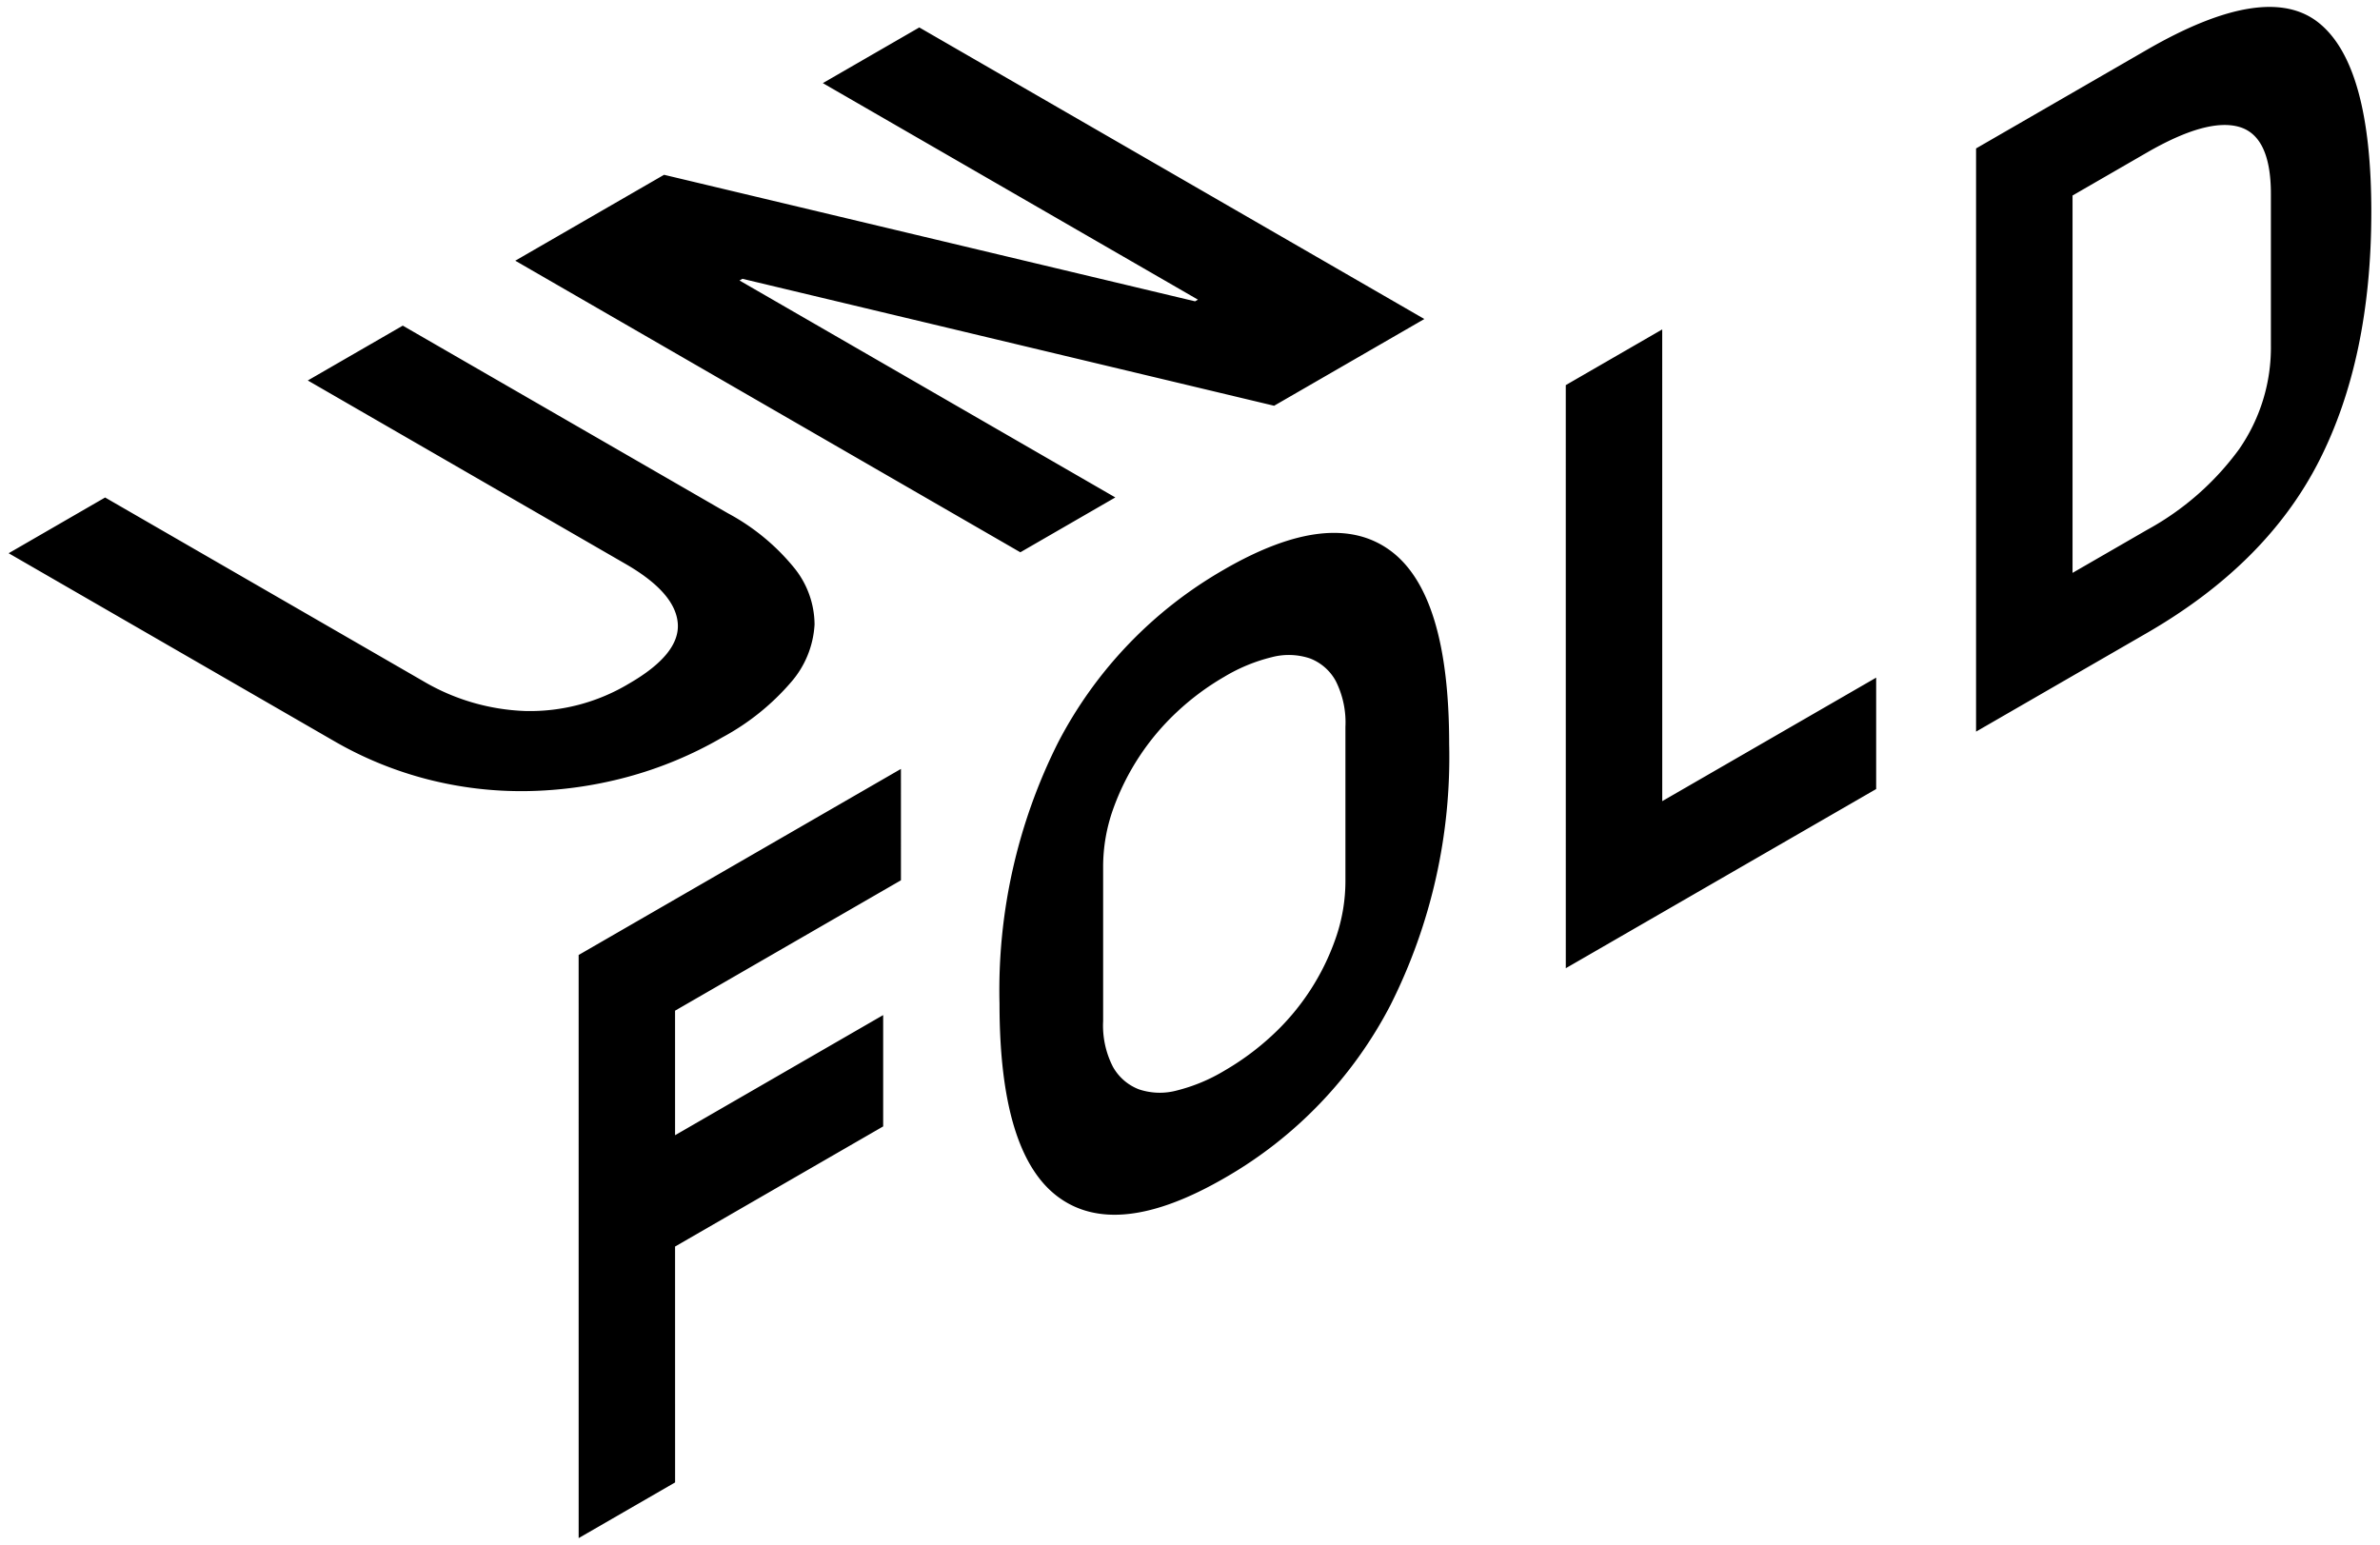 <svg xmlns="http://www.w3.org/2000/svg" fill="none" viewBox="0 0 328 213" role="img">
	<title>Unfold</title>
	<style>
		.main {
			fill: #000;
		}
	</style>
  <path d="M196.297 43.968 126.692 3.782l-13.291 7.674L165.095 41.3l-.398.23-73.18-17.439-20.504 11.84 69.605 40.187 13.089-7.56-51.792-29.9.4-.233 73.278 17.497 20.704-11.955ZM100.335 70.75 55.509 44.88l-13.09 7.559 43.82 25.3c4.565 2.636 6.955 5.363 7.17 8.181.214 2.818-2.026 5.583-6.72 8.295a26.516 26.516 0 0 1-14.293 3.78 29.718 29.718 0 0 1-14.09-4.128l-43.82-25.3-13.294 7.682 44.827 25.874a51.069 51.069 0 0 0 12.892 5.281 51.813 51.813 0 0 0 13.67 1.63 56.618 56.618 0 0 0 13.767-1.919 54.103 54.103 0 0 0 13.19-5.482 33.235 33.235 0 0 0 9.479-7.609 13.204 13.204 0 0 0 3.241-7.96 12.512 12.512 0 0 0-2.895-7.909 30.14 30.14 0 0 0-9.028-7.405Zm158.229 37.994-42.774 24.695v.003l42.774-24.694v-.004Zm-29.485-63.343-13.292 7.676.003 80.362 42.774-24.695V93.395l-29.481 17.021-.004-65.015Zm-104.917 60.574L79.745 131.62l.003 80.367 13.29-7.673-.003-32.511 28.679-16.557v-15.345l-28.679 16.558-.001-17.164 31.13-17.971-.002-15.349Zm44.567 41.599a24.003 24.003 0 0 1-6.505 2.711 9.054 9.054 0 0 1-5.249-.143 6.949 6.949 0 0 1-3.598-3.114 12.465 12.465 0 0 1-1.348-6.319V119.48a23.659 23.659 0 0 1 1.346-7.876 33.927 33.927 0 0 1 8.849-13.501 35.524 35.524 0 0 1 6.498-4.824 23.534 23.534 0 0 1 6.526-2.698 9.205 9.205 0 0 1 5.273.16 6.827 6.827 0 0 1 3.573 3.13 12.718 12.718 0 0 1 1.326 6.33v21.233a23.952 23.952 0 0 1-1.326 7.833 32.927 32.927 0 0 1-8.844 13.5 36.616 36.616 0 0 1-6.521 4.806v.001Zm0-69.095a58.554 58.554 0 0 0-22.919 23.876 76.094 76.094 0 0 0-8.063 35.963c0 13.771 2.691 22.652 8.072 26.642 5.381 3.99 13.02 3.128 22.915-2.585a58.523 58.523 0 0 0 22.901-23.866 76.007 76.007 0 0 0 8.081-35.968c0-13.772-2.695-22.651-8.084-26.637-5.39-3.985-13.025-3.127-22.907 2.575h.004Zm116.898.477v-52.01l10.243-5.914c5.532-3.195 9.763-4.378 12.696-3.55 2.932.828 4.398 3.915 4.398 9.262v20.792a24.567 24.567 0 0 1-4.396 14.395 38.605 38.605 0 0 1-12.694 11.11l-10.245 5.915h-.002Zm10.236-72.088-23.532 13.589v80.378l23.537-13.59c10.995-6.347 18.899-14.237 23.712-23.672 4.813-9.434 7.221-20.884 7.222-34.35 0-13.5-2.409-22.188-7.225-26.064-4.817-3.877-12.722-2.641-23.714 3.709Z" class="main"></path>
</svg>